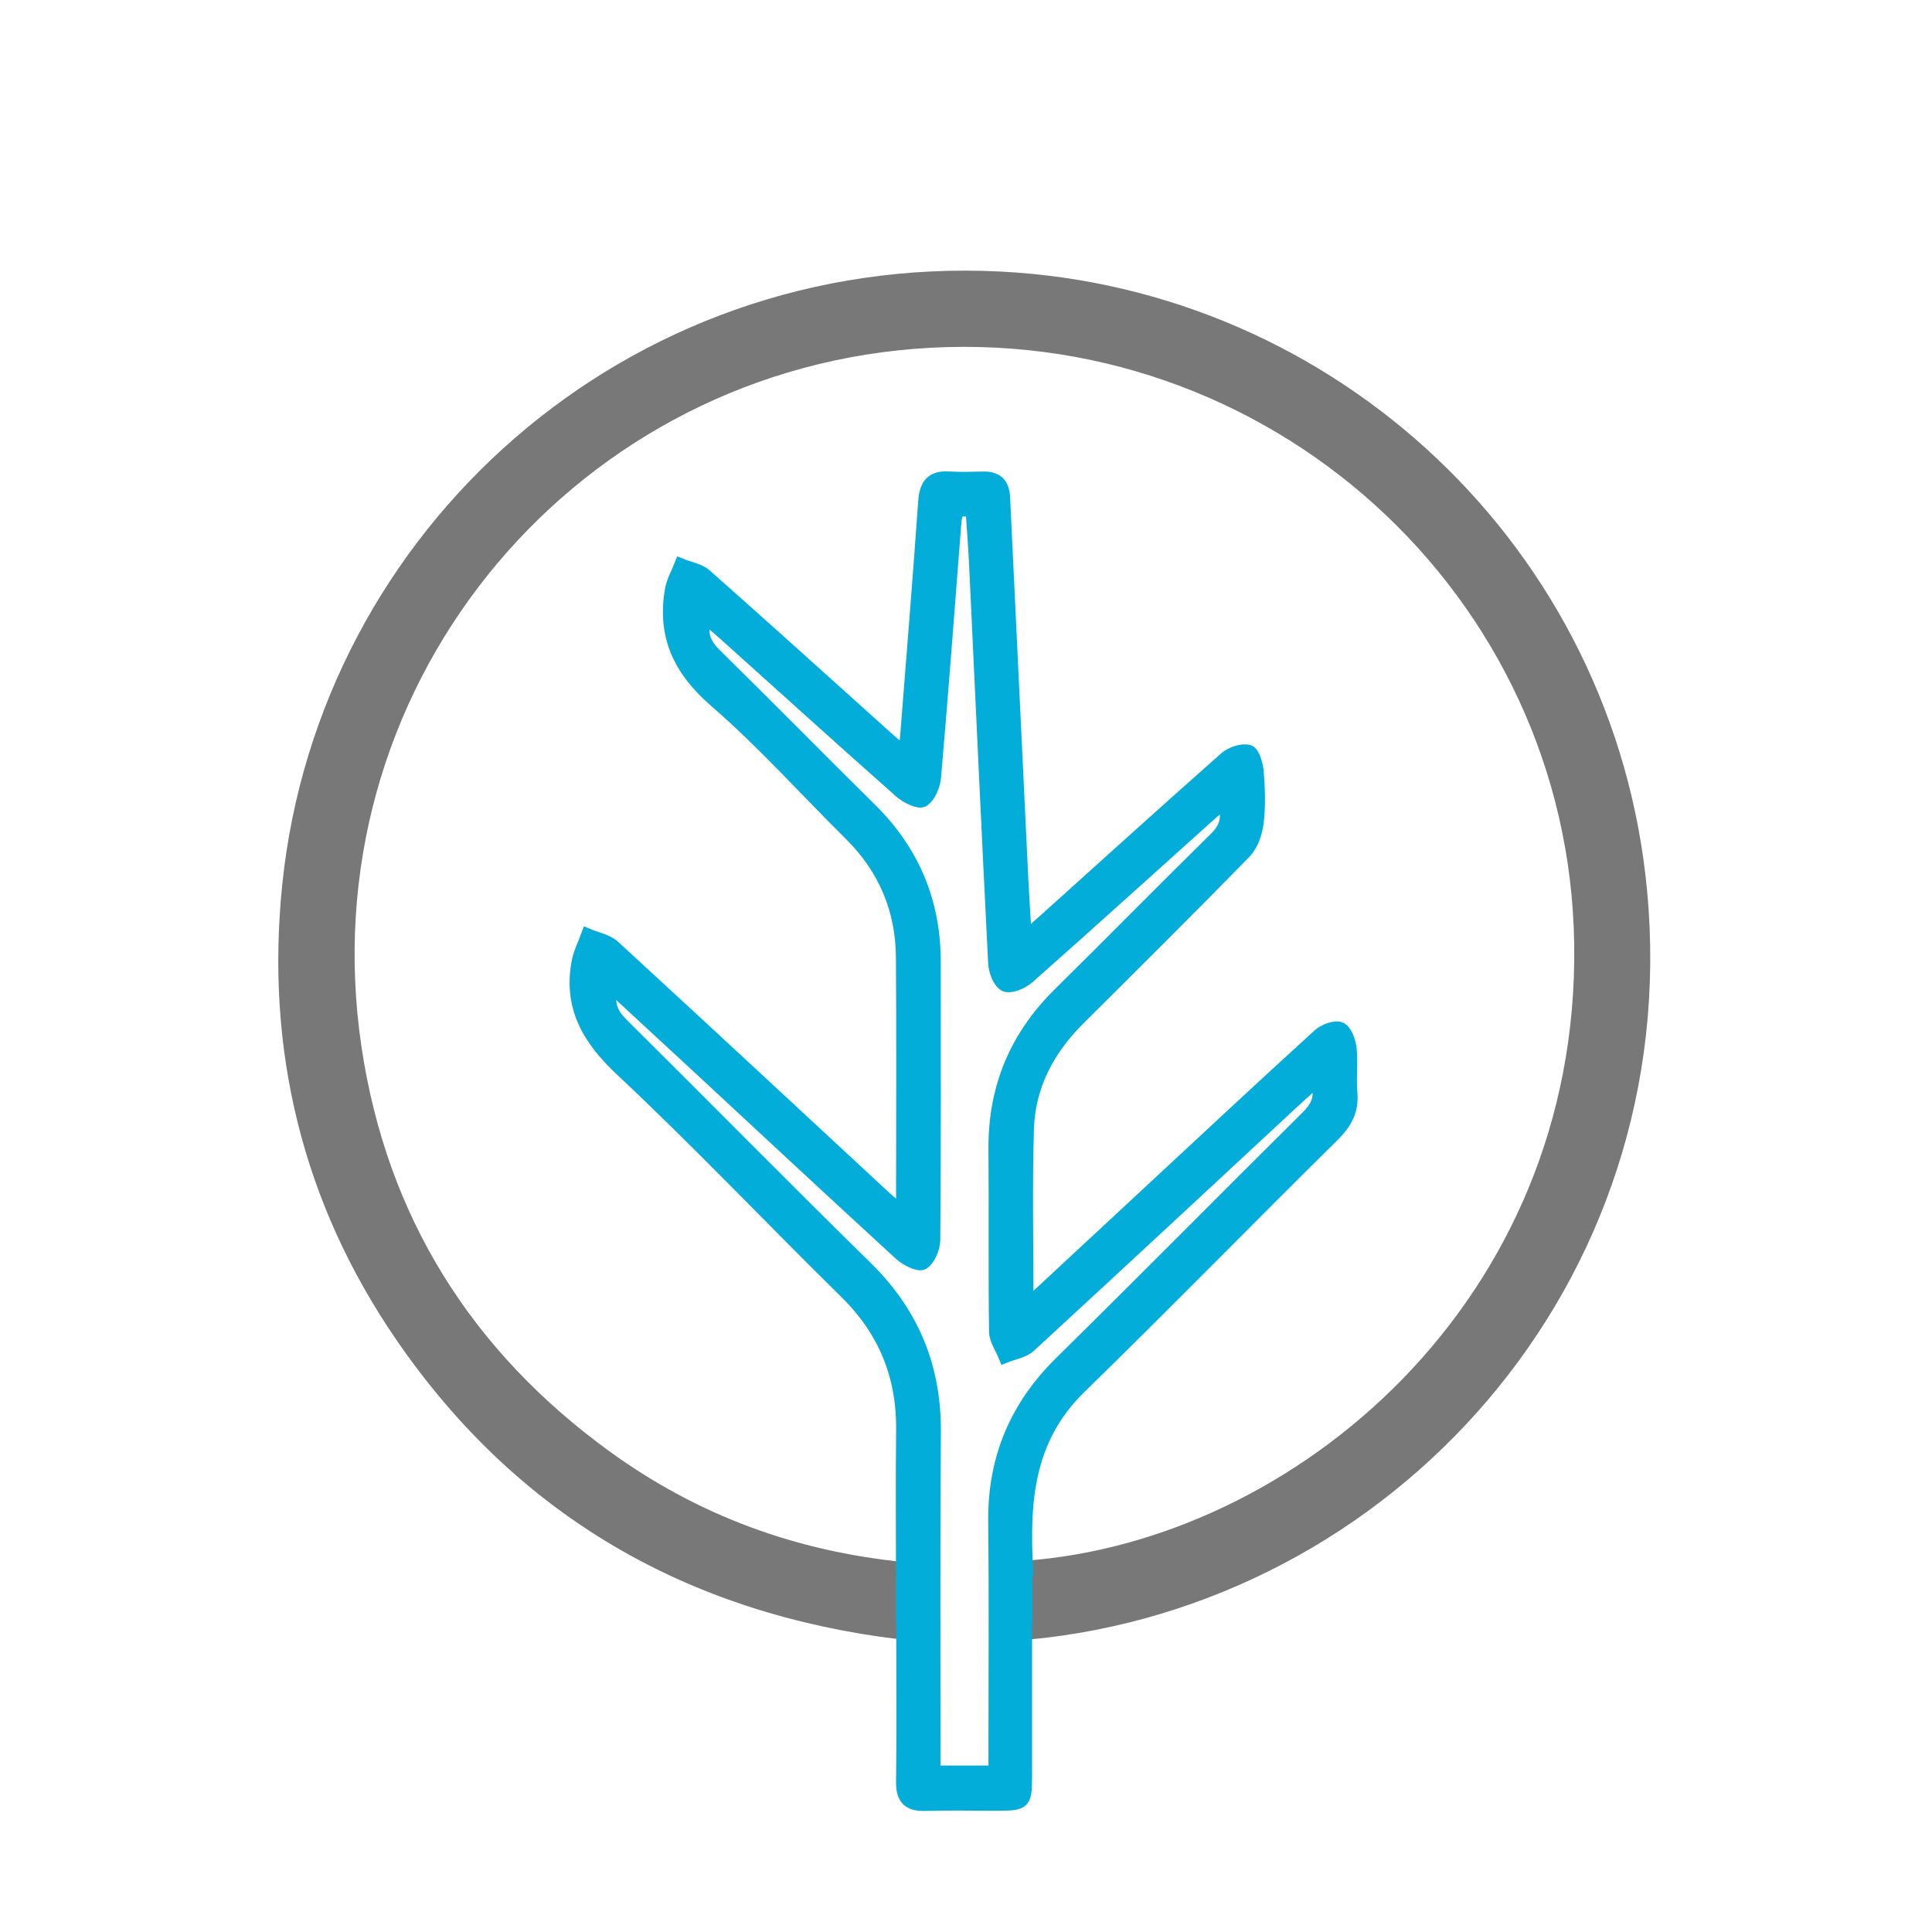 <?xml version="1.0" encoding="utf-8"?>
<!-- Generator: Adobe Illustrator 24.0.1, SVG Export Plug-In . SVG Version: 6.00 Build 0)  -->
<svg version="1.1" id="Layer_1" xmlns="http://www.w3.org/2000/svg" xmlns:xlink="http://www.w3.org/1999/xlink" x="0px" y="0px"
	 viewBox="0 0 300 300" style="enable-background:new 0 0 300 300;" xml:space="preserve">
<style type="text/css">
	.st0{fill:#787878;}
	.st1{fill:#02ADD9;}
	.st2{fill:#787878;stroke:#787878;stroke-width:7;stroke-miterlimit:10;}
	.st3{fill:#02ADD9;stroke:#02ADD9;stroke-width:2;stroke-miterlimit:10;}
	.st4{fill:none;stroke:#02ADD9;stroke-width:10;stroke-miterlimit:10;}
	.st5{fill:none;stroke:#787878;stroke-width:10;stroke-miterlimit:10;}
	.st6{fill:none;stroke:#02ADD9;stroke-width:9;stroke-miterlimit:10;}
	.st7{fill:none;}
	.st8{fill:#787878;stroke:#787878;stroke-width:2;stroke-miterlimit:10;}
</style>
<path class="st2" d="M252.28,138.67c-4.83-51.49-46.8-90.48-97.13-93.01C99.13,42.85,52.8,84.37,47.31,137.71
	c-2.55,24.79,3,47.81,17.15,68.4c18.2,26.48,43.69,41.09,75.68,44.98v-5.04c-17.64-1.74-33.43-7.61-47.51-17.82
	c-22.26-16.15-35.88-37.89-39.95-65.09c-8.55-57.17,32.98-107.98,89.03-112.46c56.78-4.53,105.43,39.52,106.23,95.87
	c0.81,57.46-45,96.18-88.63,99.3c-0.09-1.36,0.02,5.27,0.02,5.27C213.93,246.02,257.82,197.73,252.28,138.67z"/>
<g>
	<path class="st3" d="M167.68,215.44c13.26-12.93,26.2-26.18,39.38-39.2c1.96-1.94,2.96-3.88,2.71-6.64
		c-0.2-2.23,0.12-4.5-0.11-6.72c-0.12-1.15-0.7-2.82-1.53-3.17c-0.84-0.36-2.53,0.3-3.36,1.06c-8.85,8.06-17.6,16.23-26.37,24.38
		c-5.69,5.28-11.37,10.57-17.06,15.85c-0.46,0.42-0.97,0.79-1.86,1.49c0-9.43-0.2-18.31,0.07-27.18c0.2-6.73,3.22-12.37,7.98-17.11
		c8.62-8.58,17.25-17.14,25.75-25.84c1.09-1.12,1.74-2.99,1.94-4.6c0.32-2.58,0.22-5.24,0.02-7.84c-0.09-1.17-0.62-3.04-1.34-3.26
		c-1.03-0.3-2.73,0.29-3.62,1.08c-9.46,8.36-18.81,16.84-28.2,25.29c-0.76,0.68-1.53,1.35-2.87,2.53c-0.2-3.42-0.4-6.32-0.54-9.21
		c-0.95-19.7-1.89-39.41-2.82-59.12c-0.1-2.06-1.09-3.07-3.18-3.01c-1.78,0.04-3.56,0.1-5.33-0.01c-2.67-0.17-3.58,1.11-3.76,3.65
		c-0.87,12.31-1.87,24.6-2.84,36.9c-0.04,0.52-0.2,1.04-0.41,2.05c-1.07-0.91-1.83-1.54-2.56-2.19
		c-9.39-8.44-18.75-16.91-28.21-25.28c-0.99-0.87-2.54-1.11-3.84-1.64c-0.5,1.29-1.23,2.54-1.47,3.88
		c-1.24,7.12,1.26,12.45,6.83,17.28c7.41,6.41,13.98,13.78,20.96,20.69c5.32,5.27,8.03,11.66,8.08,19.1
		c0.09,12.53,0.03,25.06,0.02,37.6c0,0.45-0.06,0.9-0.13,1.91c-1.05-0.89-1.81-1.48-2.51-2.13c-14.06-13.04-28.1-26.1-42.22-39.07
		c-1.02-0.94-2.67-1.21-4.03-1.79c-0.51,1.4-1.22,2.76-1.49,4.2c-1.3,6.99,1.6,11.95,6.73,16.76c11.93,11.19,23.2,23.09,34.87,34.57
		c6.03,5.93,8.88,12.97,8.79,21.37c-0.09,7.84-0.02,15.68-0.02,23.99c-0.01,0-0.01,0-0.02,0v5.04c0.02,0,0.04,0.01,0.06,0.01
		c0,1.13,0,2.14,0,3.15c0,7.48,0.06,14.96-0.03,22.44c-0.03,2.52,0.94,3.57,3.48,3.5c3.83-0.11,7.67-0.02,11.5-0.03
		c3.89-0.01,4.13-0.25,4.14-4.18c0.01-8.22,0-16.43,0-24.86c0.01,0,0.03,0,0.04,0v-7.4h0.12
		C158.88,233.41,159.37,223.54,167.68,215.44z M154.45,236.29c0.13,11.78,0.04,23.57,0.04,35.35c0,1.1,0,2.2,0,3.51
		c-3.21,0-6.14,0-9.45,0c0-1.18,0-2.27,0-3.36c0.01-16.46-0.07-32.92,0.06-49.38c0.08-10.1-3.37-18.5-10.61-25.6
		c-12.69-12.44-25.15-25.12-37.77-37.63c-1.61-1.59-2.54-3.15-1.74-5.91c4.87,4.5,9.52,8.79,14.16,13.09
		c10.22,9.48,20.41,18.98,30.69,28.4c0.91,0.84,2.87,1.8,3.48,1.4c0.97-0.64,1.69-2.38,1.7-3.66c0.11-14.4,0.08-28.81,0.07-43.21
		c-0.01-9.25-3.3-17.1-9.91-23.62c-8.05-7.95-15.98-16.03-24.06-23.96c-1.63-1.61-2.46-3.2-1.62-5.85c1.07,0.92,2.04,1.71,2.97,2.55
		c9.11,8.19,18.2,16.41,27.37,24.53c0.93,0.82,2.86,1.77,3.5,1.37c0.99-0.63,1.68-2.35,1.8-3.66c1.13-13.04,2.11-26.09,3.12-39.13
		c0.12-1.51,0.21-2.94,2.7-2.07c0.17,2.63,0.4,5.4,0.53,8.18c0.98,20.64,1.91,41.28,2.96,61.92c0.06,1.23,0.75,3.05,1.64,3.43
		c0.88,0.38,2.67-0.41,3.59-1.22c9.46-8.37,18.81-16.85,28.21-25.28c0.66-0.6,1.38-1.13,2.22-1.81c0.71,2.33,0.26,3.91-1.34,5.48
		c-8.14,8-16.13,16.15-24.26,24.16c-6.76,6.66-10.09,14.64-10.01,24.13c0.08,9.45-0.04,18.89,0.09,28.34
		c0.02,1.29,0.97,2.57,1.48,3.86c1.29-0.53,2.86-0.75,3.82-1.64c13.91-12.79,27.73-25.67,41.58-38.52c0.94-0.87,1.91-1.69,3.03-2.68
		c0.81,2.46,0.12,4.02-1.5,5.63c-12.76,12.64-25.37,25.43-38.17,38.03C157.79,218.33,154.34,226.48,154.45,236.29z"/>
</g>
</svg>
